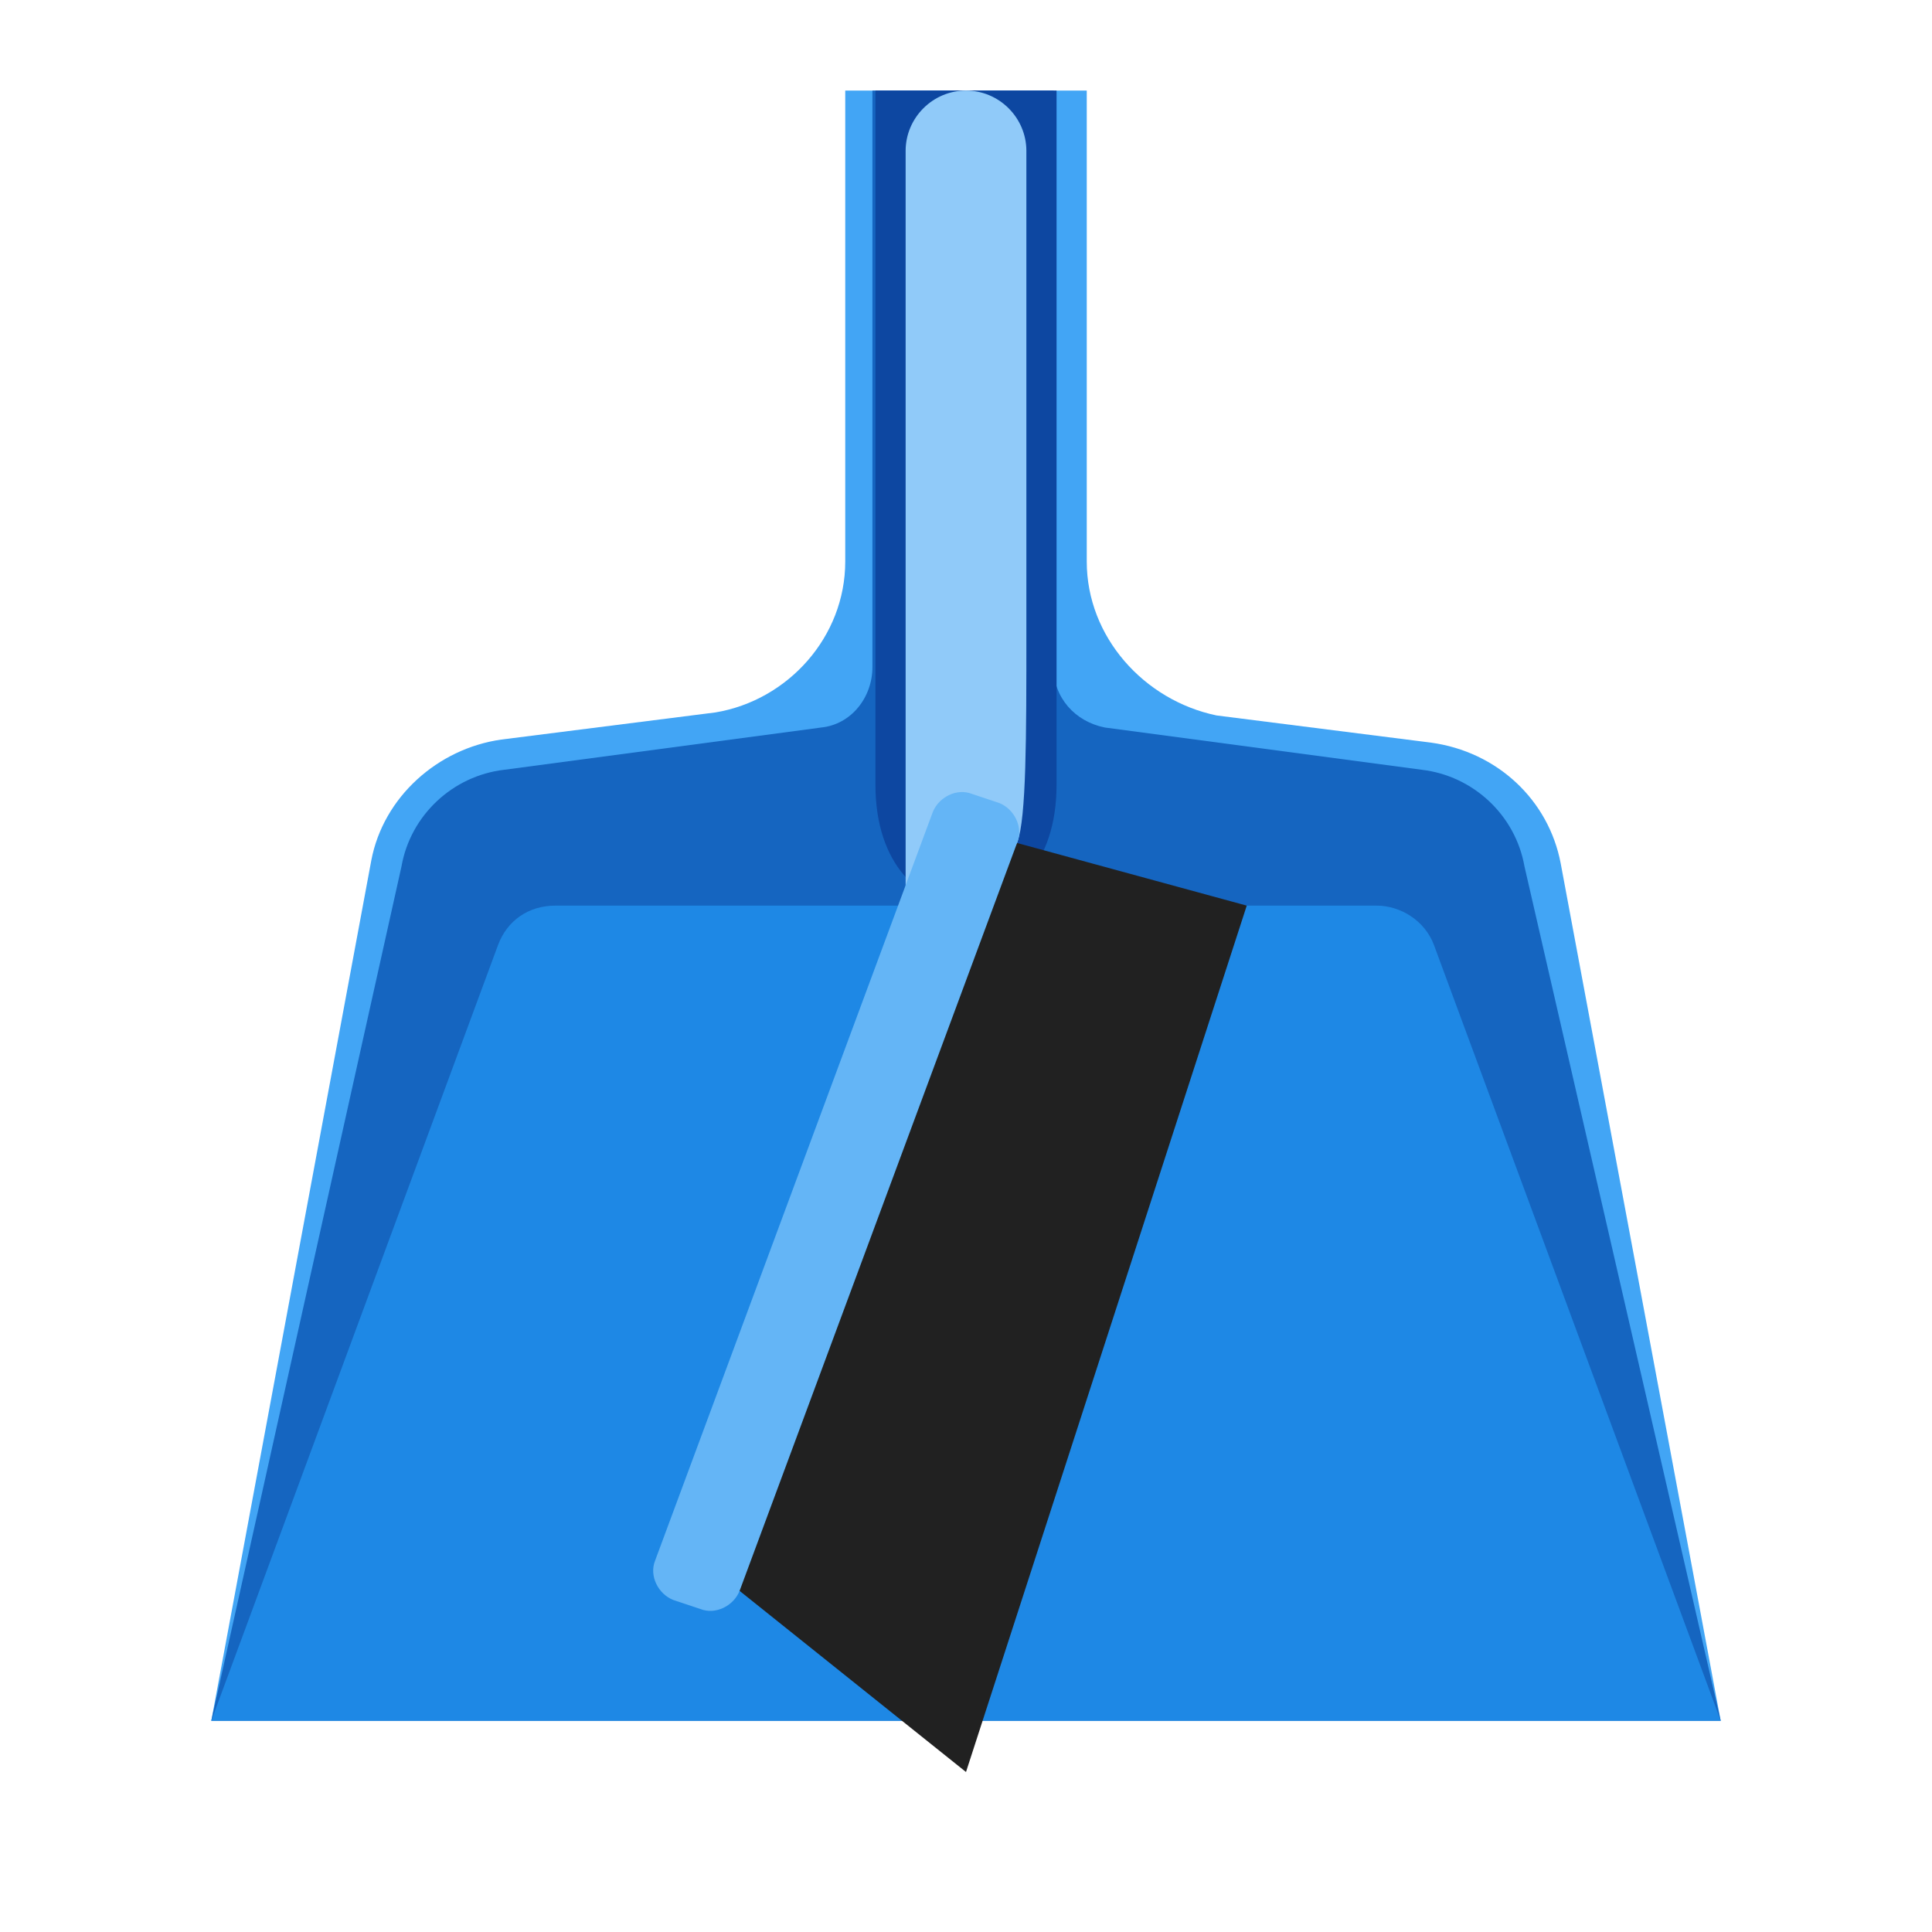 <?xml version="1.0" ?><svg enable-background="new 0 0 64 64" id="Слой_1" version="1.1" viewBox="0 0 64 64" xml:space="preserve" xmlns="http://www.w3.org/2000/svg" xmlns:xlink="http://www.w3.org/1999/xlink"><g id="row_4"><g id="dustpan"><path d="M36,18.6V3h-8v15.6c0,2.5-1.9,4.6-4.3,5l-7.1,0.9c-2.1,0.3-3.9,1.9-4.3,4L7,57h50l-5.3-28.4    c-0.4-2.1-2.1-3.7-4.3-4l-7.1-0.9C37.9,23.2,36,21.1,36,18.6z" fill="#42A5F5"/><path d="M7,57l6.3-28.3c0.3-1.7,1.7-3,3.4-3.2l10.5-1.4c1-0.1,1.7-1,1.7-2V3h6v19.1c0,1,0.7,1.8,1.7,2l10.5,1.4    c1.7,0.2,3.1,1.5,3.4,3.2L57,57H7z" fill="#1565C0"/><path d="M7,57l9.5-25.7c0.3-0.8,1-1.3,1.9-1.3h27.2c0.8,0,1.6,0.5,1.9,1.3L57,57H7z" fill="#1E88E5"/><path d="M35,26c0,5.3-6,5.3-6,0V3h6V26z" fill="#0D47A1"/><path d="M24.5,52.7l7.5,6L41.3,30l-7.7-2.1C32.5,27.5,23.4,52.3,24.5,52.7z" fill="#212121"/><path d="M33.7,27.9C33.2,29,30,31.1,30,31.1V5c0-1.1,0.9-2,2-2h0c1.1,0,2,0.9,2,2c0,0,0,10.2,0,16    C34,24.4,34,27.1,33.7,27.9z" fill="#90CAF9"/><path d="M23.2,53.3l-0.9-0.3c-0.5-0.2-0.8-0.8-0.6-1.3l9.2-24.8c0.2-0.5,0.8-0.8,1.3-0.6l0.9,0.3    c0.5,0.2,0.8,0.8,0.6,1.3l-9.2,24.8C24.3,53.2,23.7,53.5,23.2,53.3z" fill="#64B5F6"/></g></g></svg>